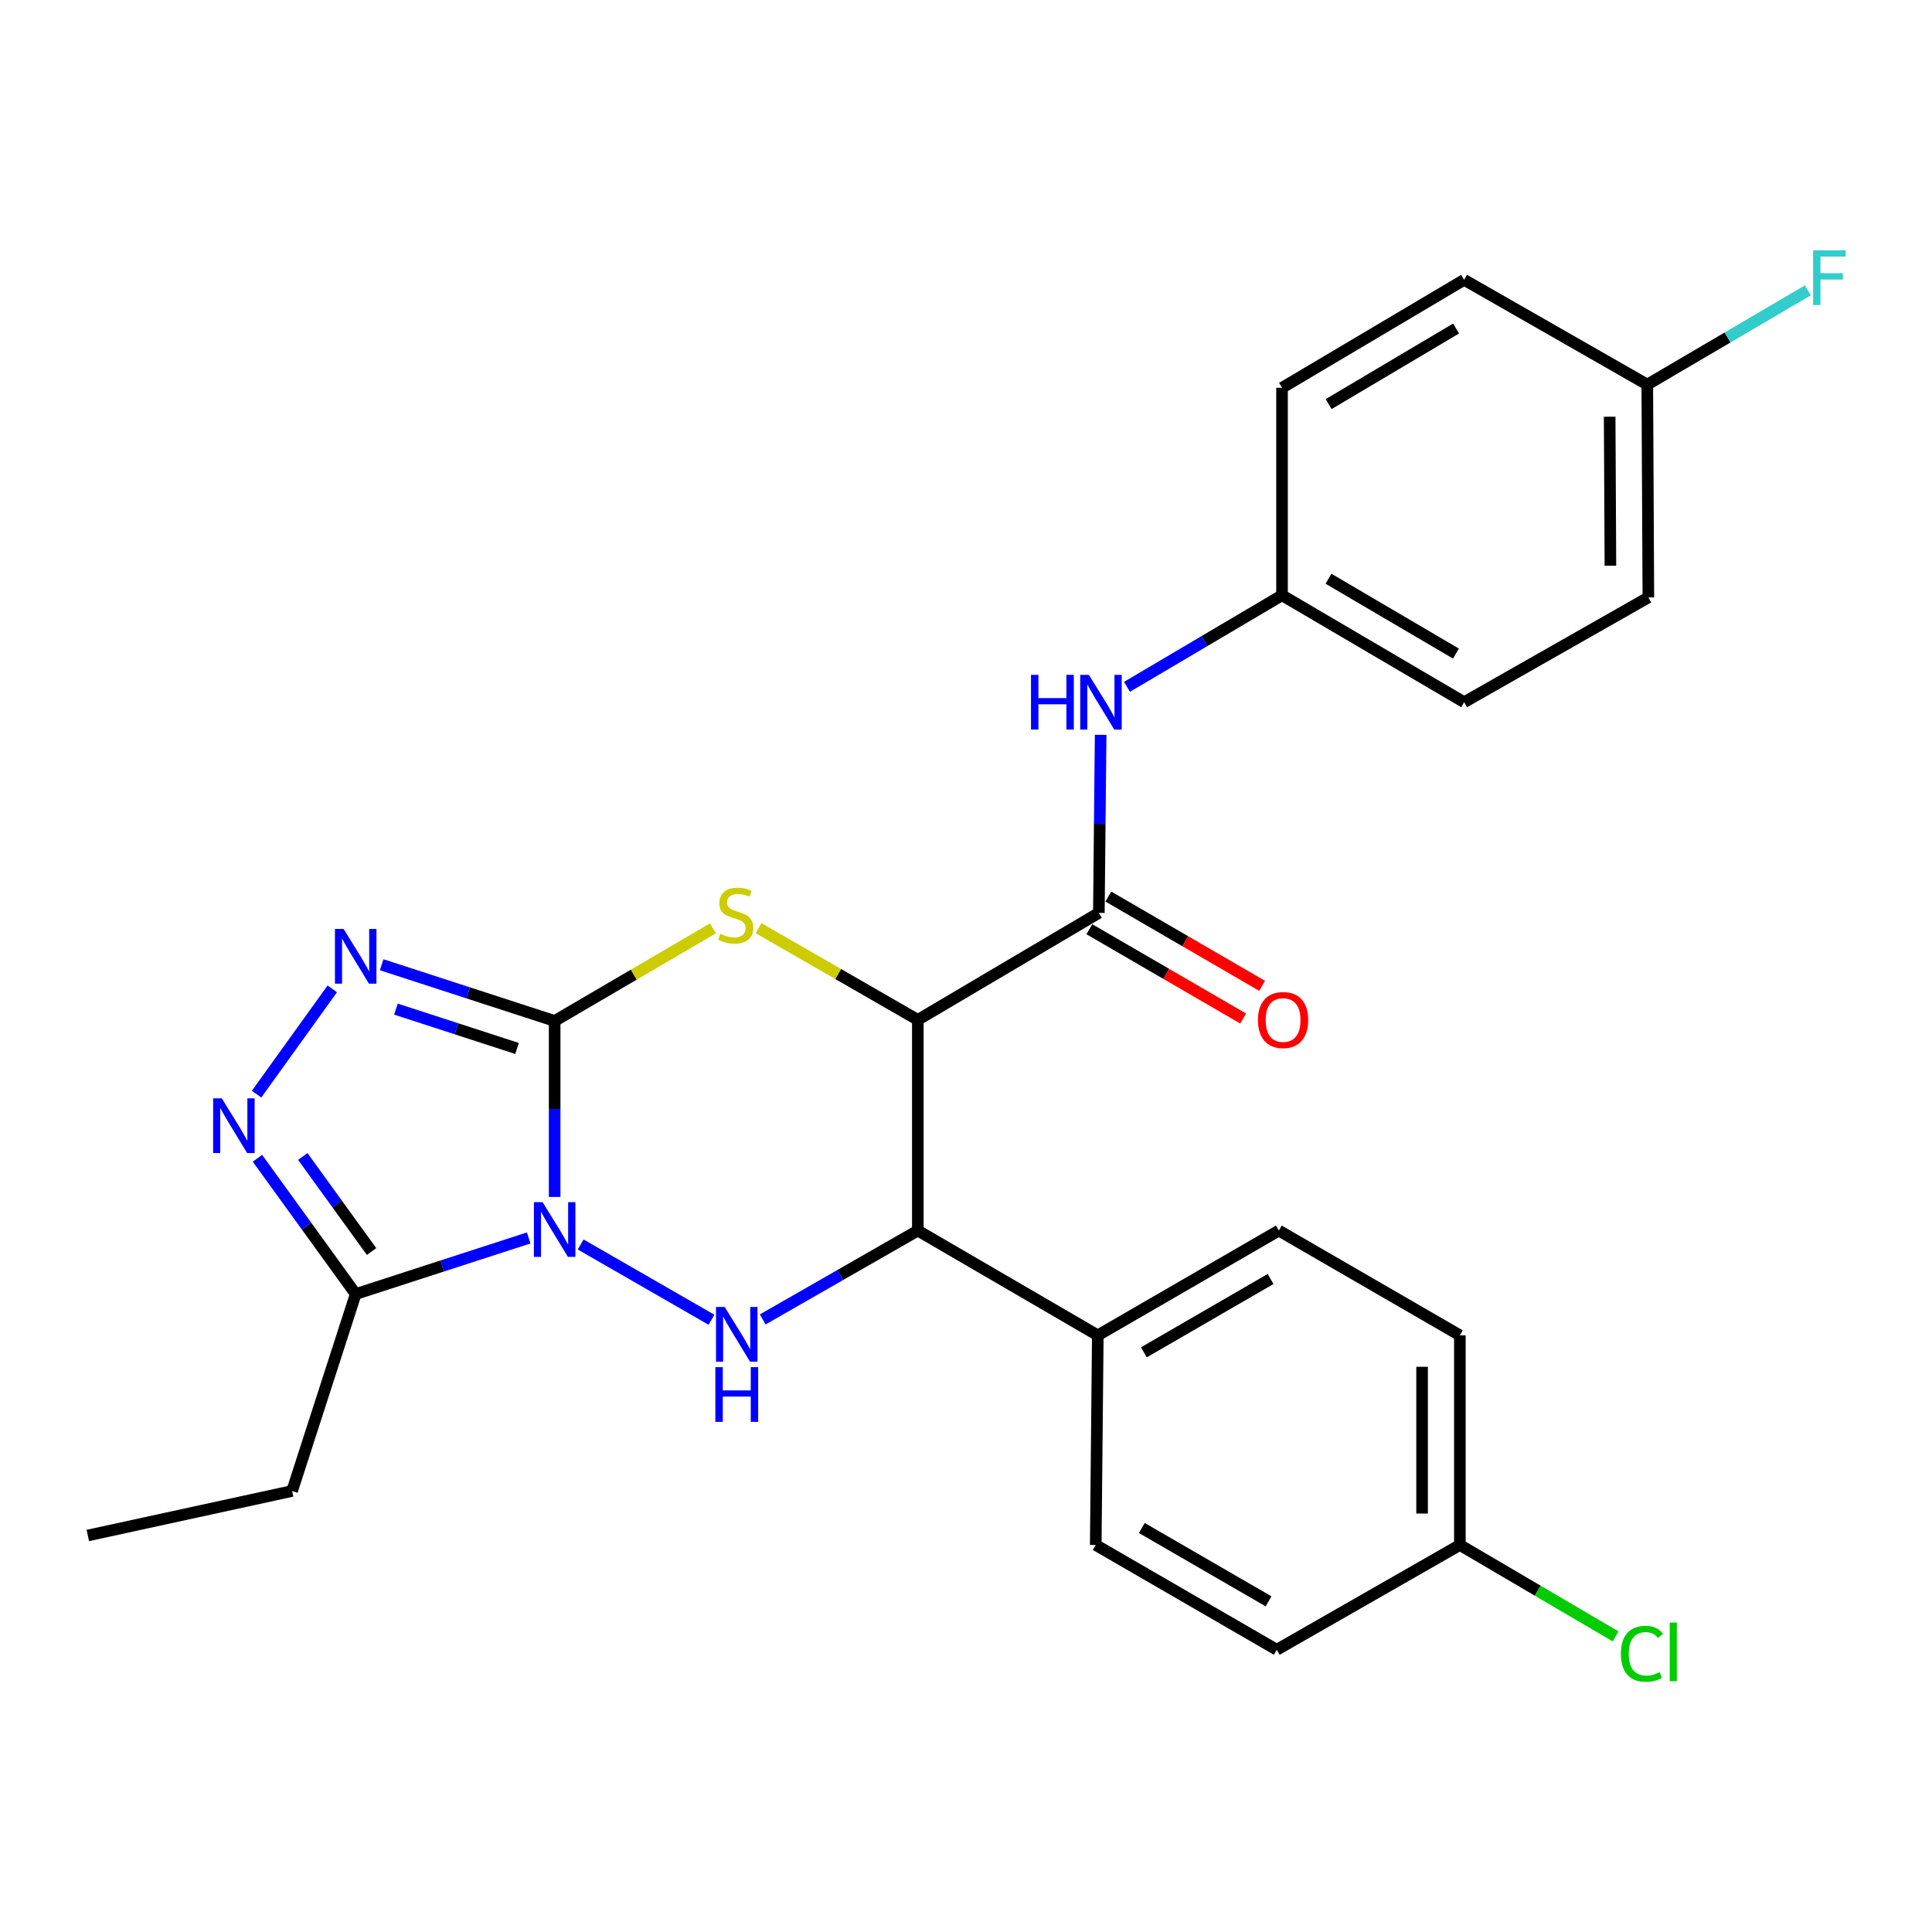 <?xml version='1.0' encoding='iso-8859-1'?>
<svg version='1.1' baseProfile='full'
              xmlns='http://www.w3.org/2000/svg'
                      xmlns:rdkit='http://www.rdkit.org/xml'
                      xmlns:xlink='http://www.w3.org/1999/xlink'
                  xml:space='preserve'
width='1000px' height='1000px' viewBox='0 0 1000 1000'>
<!-- END OF HEADER -->
<rect style='opacity:1.0;fill:#FFFFFF;stroke:none' width='1000' height='1000' x='0' y='0'> </rect>
<path class='bond-0' d='M 287.09,619.538 L 287.09,573.993' style='fill:none;fill-rule:evenodd;stroke:#0000FF;stroke-width:6px;stroke-linecap:butt;stroke-linejoin:miter;stroke-opacity:1' />
<path class='bond-0' d='M 287.09,573.993 L 287.09,528.449' style='fill:none;fill-rule:evenodd;stroke:#000000;stroke-width:6px;stroke-linecap:butt;stroke-linejoin:miter;stroke-opacity:1' />
<path class='bond-3' d='M 300.549,644.141 L 368.277,683.115' style='fill:none;fill-rule:evenodd;stroke:#0000FF;stroke-width:6px;stroke-linecap:butt;stroke-linejoin:miter;stroke-opacity:1' />
<path class='bond-6' d='M 273.644,640.757 L 228.876,655.277' style='fill:none;fill-rule:evenodd;stroke:#0000FF;stroke-width:6px;stroke-linecap:butt;stroke-linejoin:miter;stroke-opacity:1' />
<path class='bond-6' d='M 228.876,655.277 L 184.108,669.797' style='fill:none;fill-rule:evenodd;stroke:#000000;stroke-width:6px;stroke-linecap:butt;stroke-linejoin:miter;stroke-opacity:1' />
<path class='bond-2' d='M 287.09,528.449 L 328.05,504.481' style='fill:none;fill-rule:evenodd;stroke:#000000;stroke-width:6px;stroke-linecap:butt;stroke-linejoin:miter;stroke-opacity:1' />
<path class='bond-2' d='M 328.05,504.481 L 369.01,480.513' style='fill:none;fill-rule:evenodd;stroke:#CCCC00;stroke-width:6px;stroke-linecap:butt;stroke-linejoin:miter;stroke-opacity:1' />
<path class='bond-4' d='M 287.09,528.449 L 242.323,513.901' style='fill:none;fill-rule:evenodd;stroke:#000000;stroke-width:6px;stroke-linecap:butt;stroke-linejoin:miter;stroke-opacity:1' />
<path class='bond-4' d='M 242.323,513.901 L 197.555,499.353' style='fill:none;fill-rule:evenodd;stroke:#0000FF;stroke-width:6px;stroke-linecap:butt;stroke-linejoin:miter;stroke-opacity:1' />
<path class='bond-4' d='M 267.615,542.684 L 236.278,532.501' style='fill:none;fill-rule:evenodd;stroke:#000000;stroke-width:6px;stroke-linecap:butt;stroke-linejoin:miter;stroke-opacity:1' />
<path class='bond-4' d='M 236.278,532.501 L 204.941,522.318' style='fill:none;fill-rule:evenodd;stroke:#0000FF;stroke-width:6px;stroke-linecap:butt;stroke-linejoin:miter;stroke-opacity:1' />
<path class='bond-1' d='M 475.062,527.884 L 475.062,636.94' style='fill:none;fill-rule:evenodd;stroke:#000000;stroke-width:6px;stroke-linecap:butt;stroke-linejoin:miter;stroke-opacity:1' />
<path class='bond-8' d='M 475.062,527.884 L 568.765,472.514' style='fill:none;fill-rule:evenodd;stroke:#000000;stroke-width:6px;stroke-linecap:butt;stroke-linejoin:miter;stroke-opacity:1' />
<path class='bond-28' d='M 475.062,527.884 L 433.832,504.144' style='fill:none;fill-rule:evenodd;stroke:#000000;stroke-width:6px;stroke-linecap:butt;stroke-linejoin:miter;stroke-opacity:1' />
<path class='bond-28' d='M 433.832,504.144 L 392.603,480.405' style='fill:none;fill-rule:evenodd;stroke:#CCCC00;stroke-width:6px;stroke-linecap:butt;stroke-linejoin:miter;stroke-opacity:1' />
<path class='bond-5' d='M 394.788,682.935 L 434.925,659.937' style='fill:none;fill-rule:evenodd;stroke:#0000FF;stroke-width:6px;stroke-linecap:butt;stroke-linejoin:miter;stroke-opacity:1' />
<path class='bond-5' d='M 434.925,659.937 L 475.062,636.94' style='fill:none;fill-rule:evenodd;stroke:#000000;stroke-width:6px;stroke-linecap:butt;stroke-linejoin:miter;stroke-opacity:1' />
<path class='bond-27' d='M 171.984,511.843 L 132.806,566.326' style='fill:none;fill-rule:evenodd;stroke:#0000FF;stroke-width:6px;stroke-linecap:butt;stroke-linejoin:miter;stroke-opacity:1' />
<path class='bond-10' d='M 475.062,636.94 L 568.221,691.169' style='fill:none;fill-rule:evenodd;stroke:#000000;stroke-width:6px;stroke-linecap:butt;stroke-linejoin:miter;stroke-opacity:1' />
<path class='bond-7' d='M 184.108,669.797 L 158.678,634.656' style='fill:none;fill-rule:evenodd;stroke:#000000;stroke-width:6px;stroke-linecap:butt;stroke-linejoin:miter;stroke-opacity:1' />
<path class='bond-7' d='M 158.678,634.656 L 133.249,599.516' style='fill:none;fill-rule:evenodd;stroke:#0000FF;stroke-width:6px;stroke-linecap:butt;stroke-linejoin:miter;stroke-opacity:1' />
<path class='bond-7' d='M 192.323,647.789 L 174.523,623.19' style='fill:none;fill-rule:evenodd;stroke:#000000;stroke-width:6px;stroke-linecap:butt;stroke-linejoin:miter;stroke-opacity:1' />
<path class='bond-7' d='M 174.523,623.19 L 156.722,598.592' style='fill:none;fill-rule:evenodd;stroke:#0000FF;stroke-width:6px;stroke-linecap:butt;stroke-linejoin:miter;stroke-opacity:1' />
<path class='bond-19' d='M 184.108,669.797 L 151.186,771.736' style='fill:none;fill-rule:evenodd;stroke:#000000;stroke-width:6px;stroke-linecap:butt;stroke-linejoin:miter;stroke-opacity:1' />
<path class='bond-9' d='M 568.765,472.514 L 569.228,426.429' style='fill:none;fill-rule:evenodd;stroke:#000000;stroke-width:6px;stroke-linecap:butt;stroke-linejoin:miter;stroke-opacity:1' />
<path class='bond-9' d='M 569.228,426.429 L 569.692,380.344' style='fill:none;fill-rule:evenodd;stroke:#0000FF;stroke-width:6px;stroke-linecap:butt;stroke-linejoin:miter;stroke-opacity:1' />
<path class='bond-11' d='M 563.854,480.97 L 603.653,504.08' style='fill:none;fill-rule:evenodd;stroke:#000000;stroke-width:6px;stroke-linecap:butt;stroke-linejoin:miter;stroke-opacity:1' />
<path class='bond-11' d='M 603.653,504.08 L 643.452,527.191' style='fill:none;fill-rule:evenodd;stroke:#FF0000;stroke-width:6px;stroke-linecap:butt;stroke-linejoin:miter;stroke-opacity:1' />
<path class='bond-11' d='M 573.675,464.057 L 613.474,487.167' style='fill:none;fill-rule:evenodd;stroke:#000000;stroke-width:6px;stroke-linecap:butt;stroke-linejoin:miter;stroke-opacity:1' />
<path class='bond-11' d='M 613.474,487.167 L 653.273,510.278' style='fill:none;fill-rule:evenodd;stroke:#FF0000;stroke-width:6px;stroke-linecap:butt;stroke-linejoin:miter;stroke-opacity:1' />
<path class='bond-14' d='M 583.323,355.507 L 623.45,331.808' style='fill:none;fill-rule:evenodd;stroke:#0000FF;stroke-width:6px;stroke-linecap:butt;stroke-linejoin:miter;stroke-opacity:1' />
<path class='bond-14' d='M 623.45,331.808 L 663.576,308.109' style='fill:none;fill-rule:evenodd;stroke:#000000;stroke-width:6px;stroke-linecap:butt;stroke-linejoin:miter;stroke-opacity:1' />
<path class='bond-12' d='M 568.221,691.169 L 661.914,636.94' style='fill:none;fill-rule:evenodd;stroke:#000000;stroke-width:6px;stroke-linecap:butt;stroke-linejoin:miter;stroke-opacity:1' />
<path class='bond-12' d='M 592.073,699.961 L 657.657,662.001' style='fill:none;fill-rule:evenodd;stroke:#000000;stroke-width:6px;stroke-linecap:butt;stroke-linejoin:miter;stroke-opacity:1' />
<path class='bond-13' d='M 568.221,691.169 L 567.157,799.682' style='fill:none;fill-rule:evenodd;stroke:#000000;stroke-width:6px;stroke-linecap:butt;stroke-linejoin:miter;stroke-opacity:1' />
<path class='bond-18' d='M 661.914,636.94 L 755.628,691.169' style='fill:none;fill-rule:evenodd;stroke:#000000;stroke-width:6px;stroke-linecap:butt;stroke-linejoin:miter;stroke-opacity:1' />
<path class='bond-17' d='M 567.157,799.682 L 660.86,853.911' style='fill:none;fill-rule:evenodd;stroke:#000000;stroke-width:6px;stroke-linecap:butt;stroke-linejoin:miter;stroke-opacity:1' />
<path class='bond-17' d='M 591.009,790.889 L 656.601,828.849' style='fill:none;fill-rule:evenodd;stroke:#000000;stroke-width:6px;stroke-linecap:butt;stroke-linejoin:miter;stroke-opacity:1' />
<path class='bond-22' d='M 663.576,308.109 L 663.576,200.726' style='fill:none;fill-rule:evenodd;stroke:#000000;stroke-width:6px;stroke-linecap:butt;stroke-linejoin:miter;stroke-opacity:1' />
<path class='bond-23' d='M 663.576,308.109 L 757.834,363.458' style='fill:none;fill-rule:evenodd;stroke:#000000;stroke-width:6px;stroke-linecap:butt;stroke-linejoin:miter;stroke-opacity:1' />
<path class='bond-23' d='M 687.618,299.546 L 753.598,338.29' style='fill:none;fill-rule:evenodd;stroke:#000000;stroke-width:6px;stroke-linecap:butt;stroke-linejoin:miter;stroke-opacity:1' />
<path class='bond-15' d='M 755.628,799.682 L 660.86,853.911' style='fill:none;fill-rule:evenodd;stroke:#000000;stroke-width:6px;stroke-linecap:butt;stroke-linejoin:miter;stroke-opacity:1' />
<path class='bond-20' d='M 755.628,799.682 L 795.93,823.338' style='fill:none;fill-rule:evenodd;stroke:#000000;stroke-width:6px;stroke-linecap:butt;stroke-linejoin:miter;stroke-opacity:1' />
<path class='bond-20' d='M 795.93,823.338 L 836.233,846.995' style='fill:none;fill-rule:evenodd;stroke:#00CC00;stroke-width:6px;stroke-linecap:butt;stroke-linejoin:miter;stroke-opacity:1' />
<path class='bond-29' d='M 755.628,799.682 L 755.628,691.169' style='fill:none;fill-rule:evenodd;stroke:#000000;stroke-width:6px;stroke-linecap:butt;stroke-linejoin:miter;stroke-opacity:1' />
<path class='bond-29' d='M 736.07,783.405 L 736.07,707.446' style='fill:none;fill-rule:evenodd;stroke:#000000;stroke-width:6px;stroke-linecap:butt;stroke-linejoin:miter;stroke-opacity:1' />
<path class='bond-16' d='M 852.634,199.064 L 853.188,309.228' style='fill:none;fill-rule:evenodd;stroke:#000000;stroke-width:6px;stroke-linecap:butt;stroke-linejoin:miter;stroke-opacity:1' />
<path class='bond-16' d='M 833.16,215.687 L 833.548,292.802' style='fill:none;fill-rule:evenodd;stroke:#000000;stroke-width:6px;stroke-linecap:butt;stroke-linejoin:miter;stroke-opacity:1' />
<path class='bond-21' d='M 852.634,199.064 L 894.187,174.674' style='fill:none;fill-rule:evenodd;stroke:#000000;stroke-width:6px;stroke-linecap:butt;stroke-linejoin:miter;stroke-opacity:1' />
<path class='bond-21' d='M 894.187,174.674 L 935.739,150.284' style='fill:none;fill-rule:evenodd;stroke:#33CCCC;stroke-width:6px;stroke-linecap:butt;stroke-linejoin:miter;stroke-opacity:1' />
<path class='bond-30' d='M 852.634,199.064 L 757.834,144.835' style='fill:none;fill-rule:evenodd;stroke:#000000;stroke-width:6px;stroke-linecap:butt;stroke-linejoin:miter;stroke-opacity:1' />
<path class='bond-26' d='M 151.186,771.736 L 45.455,794.759' style='fill:none;fill-rule:evenodd;stroke:#000000;stroke-width:6px;stroke-linecap:butt;stroke-linejoin:miter;stroke-opacity:1' />
<path class='bond-24' d='M 663.576,200.726 L 757.834,144.835' style='fill:none;fill-rule:evenodd;stroke:#000000;stroke-width:6px;stroke-linecap:butt;stroke-linejoin:miter;stroke-opacity:1' />
<path class='bond-24' d='M 687.69,209.165 L 753.67,170.041' style='fill:none;fill-rule:evenodd;stroke:#000000;stroke-width:6px;stroke-linecap:butt;stroke-linejoin:miter;stroke-opacity:1' />
<path class='bond-25' d='M 757.834,363.458 L 853.188,309.228' style='fill:none;fill-rule:evenodd;stroke:#000000;stroke-width:6px;stroke-linecap:butt;stroke-linejoin:miter;stroke-opacity:1' />
<path  class='atom-0' d='M 280.83 622.236
L 290.11 637.236
Q 291.03 638.716, 292.51 641.396
Q 293.99 644.076, 294.07 644.236
L 294.07 622.236
L 297.83 622.236
L 297.83 650.556
L 293.95 650.556
L 283.99 634.156
Q 282.83 632.236, 281.59 630.036
Q 280.39 627.836, 280.03 627.156
L 280.03 650.556
L 276.35 650.556
L 276.35 622.236
L 280.83 622.236
' fill='#0000FF'/>
<path  class='atom-3' d='M 372.804 483.331
Q 373.124 483.451, 374.444 484.011
Q 375.764 484.571, 377.204 484.931
Q 378.684 485.251, 380.124 485.251
Q 382.804 485.251, 384.364 483.971
Q 385.924 482.651, 385.924 480.371
Q 385.924 478.811, 385.124 477.851
Q 384.364 476.891, 383.164 476.371
Q 381.964 475.851, 379.964 475.251
Q 377.444 474.491, 375.924 473.771
Q 374.444 473.051, 373.364 471.531
Q 372.324 470.011, 372.324 467.451
Q 372.324 463.891, 374.724 461.691
Q 377.164 459.491, 381.964 459.491
Q 385.244 459.491, 388.964 461.051
L 388.044 464.131
Q 384.644 462.731, 382.084 462.731
Q 379.324 462.731, 377.804 463.891
Q 376.284 465.011, 376.324 466.971
Q 376.324 468.491, 377.084 469.411
Q 377.884 470.331, 379.004 470.851
Q 380.164 471.371, 382.084 471.971
Q 384.644 472.771, 386.164 473.571
Q 387.684 474.371, 388.764 476.011
Q 389.884 477.611, 389.884 480.371
Q 389.884 484.291, 387.244 486.411
Q 384.644 488.491, 380.284 488.491
Q 377.764 488.491, 375.844 487.931
Q 373.964 487.411, 371.724 486.491
L 372.804 483.331
' fill='#CCCC00'/>
<path  class='atom-4' d='M 375.087 676.476
L 384.367 691.476
Q 385.287 692.956, 386.767 695.636
Q 388.247 698.316, 388.327 698.476
L 388.327 676.476
L 392.087 676.476
L 392.087 704.796
L 388.207 704.796
L 378.247 688.396
Q 377.087 686.476, 375.847 684.276
Q 374.647 682.076, 374.287 681.396
L 374.287 704.796
L 370.607 704.796
L 370.607 676.476
L 375.087 676.476
' fill='#0000FF'/>
<path  class='atom-4' d='M 370.267 707.628
L 374.107 707.628
L 374.107 719.668
L 388.587 719.668
L 388.587 707.628
L 392.427 707.628
L 392.427 735.948
L 388.587 735.948
L 388.587 722.868
L 374.107 722.868
L 374.107 735.948
L 370.267 735.948
L 370.267 707.628
' fill='#0000FF'/>
<path  class='atom-5' d='M 177.848 480.823
L 187.128 495.823
Q 188.048 497.303, 189.528 499.983
Q 191.008 502.663, 191.088 502.823
L 191.088 480.823
L 194.848 480.823
L 194.848 509.143
L 190.968 509.143
L 181.008 492.743
Q 179.848 490.823, 178.608 488.623
Q 177.408 486.423, 177.048 485.743
L 177.048 509.143
L 173.368 509.143
L 173.368 480.823
L 177.848 480.823
' fill='#0000FF'/>
<path  class='atom-8' d='M 114.796 568.507
L 124.076 583.507
Q 124.996 584.987, 126.476 587.667
Q 127.956 590.347, 128.036 590.507
L 128.036 568.507
L 131.796 568.507
L 131.796 596.827
L 127.916 596.827
L 117.956 580.427
Q 116.796 578.507, 115.556 576.307
Q 114.356 574.107, 113.996 573.427
L 113.996 596.827
L 110.316 596.827
L 110.316 568.507
L 114.796 568.507
' fill='#0000FF'/>
<path  class='atom-10' d='M 533.642 349.298
L 537.482 349.298
L 537.482 361.338
L 551.962 361.338
L 551.962 349.298
L 555.802 349.298
L 555.802 377.618
L 551.962 377.618
L 551.962 364.538
L 537.482 364.538
L 537.482 377.618
L 533.642 377.618
L 533.642 349.298
' fill='#0000FF'/>
<path  class='atom-10' d='M 563.602 349.298
L 572.882 364.298
Q 573.802 365.778, 575.282 368.458
Q 576.762 371.138, 576.842 371.298
L 576.842 349.298
L 580.602 349.298
L 580.602 377.618
L 576.722 377.618
L 566.762 361.218
Q 565.602 359.298, 564.362 357.098
Q 563.162 354.898, 562.802 354.218
L 562.802 377.618
L 559.122 377.618
L 559.122 349.298
L 563.602 349.298
' fill='#0000FF'/>
<path  class='atom-12' d='M 651.119 527.964
Q 651.119 521.164, 654.479 517.364
Q 657.839 513.564, 664.119 513.564
Q 670.399 513.564, 673.759 517.364
Q 677.119 521.164, 677.119 527.964
Q 677.119 534.844, 673.719 538.764
Q 670.319 542.644, 664.119 542.644
Q 657.879 542.644, 654.479 538.764
Q 651.119 534.884, 651.119 527.964
M 664.119 539.444
Q 668.439 539.444, 670.759 536.564
Q 673.119 533.644, 673.119 527.964
Q 673.119 522.404, 670.759 519.604
Q 668.439 516.764, 664.119 516.764
Q 659.799 516.764, 657.439 519.564
Q 655.119 522.364, 655.119 527.964
Q 655.119 533.684, 657.439 536.564
Q 659.799 539.444, 664.119 539.444
' fill='#FF0000'/>
<path  class='atom-21' d='M 838.965 855.988
Q 838.965 848.948, 842.245 845.268
Q 845.565 841.548, 851.845 841.548
Q 857.685 841.548, 860.805 845.668
L 858.165 847.828
Q 855.885 844.828, 851.845 844.828
Q 847.565 844.828, 845.285 847.708
Q 843.045 850.548, 843.045 855.988
Q 843.045 861.588, 845.365 864.468
Q 847.725 867.348, 852.285 867.348
Q 855.405 867.348, 859.045 865.468
L 860.165 868.468
Q 858.685 869.428, 856.445 869.988
Q 854.205 870.548, 851.725 870.548
Q 845.565 870.548, 842.245 866.788
Q 838.965 863.028, 838.965 855.988
' fill='#00CC00'/>
<path  class='atom-21' d='M 864.245 839.828
L 867.925 839.828
L 867.925 870.188
L 864.245 870.188
L 864.245 839.828
' fill='#00CC00'/>
<path  class='atom-22' d='M 938.471 129.577
L 955.311 129.577
L 955.311 132.817
L 942.271 132.817
L 942.271 141.417
L 953.871 141.417
L 953.871 144.697
L 942.271 144.697
L 942.271 157.897
L 938.471 157.897
L 938.471 129.577
' fill='#33CCCC'/>
</svg>
